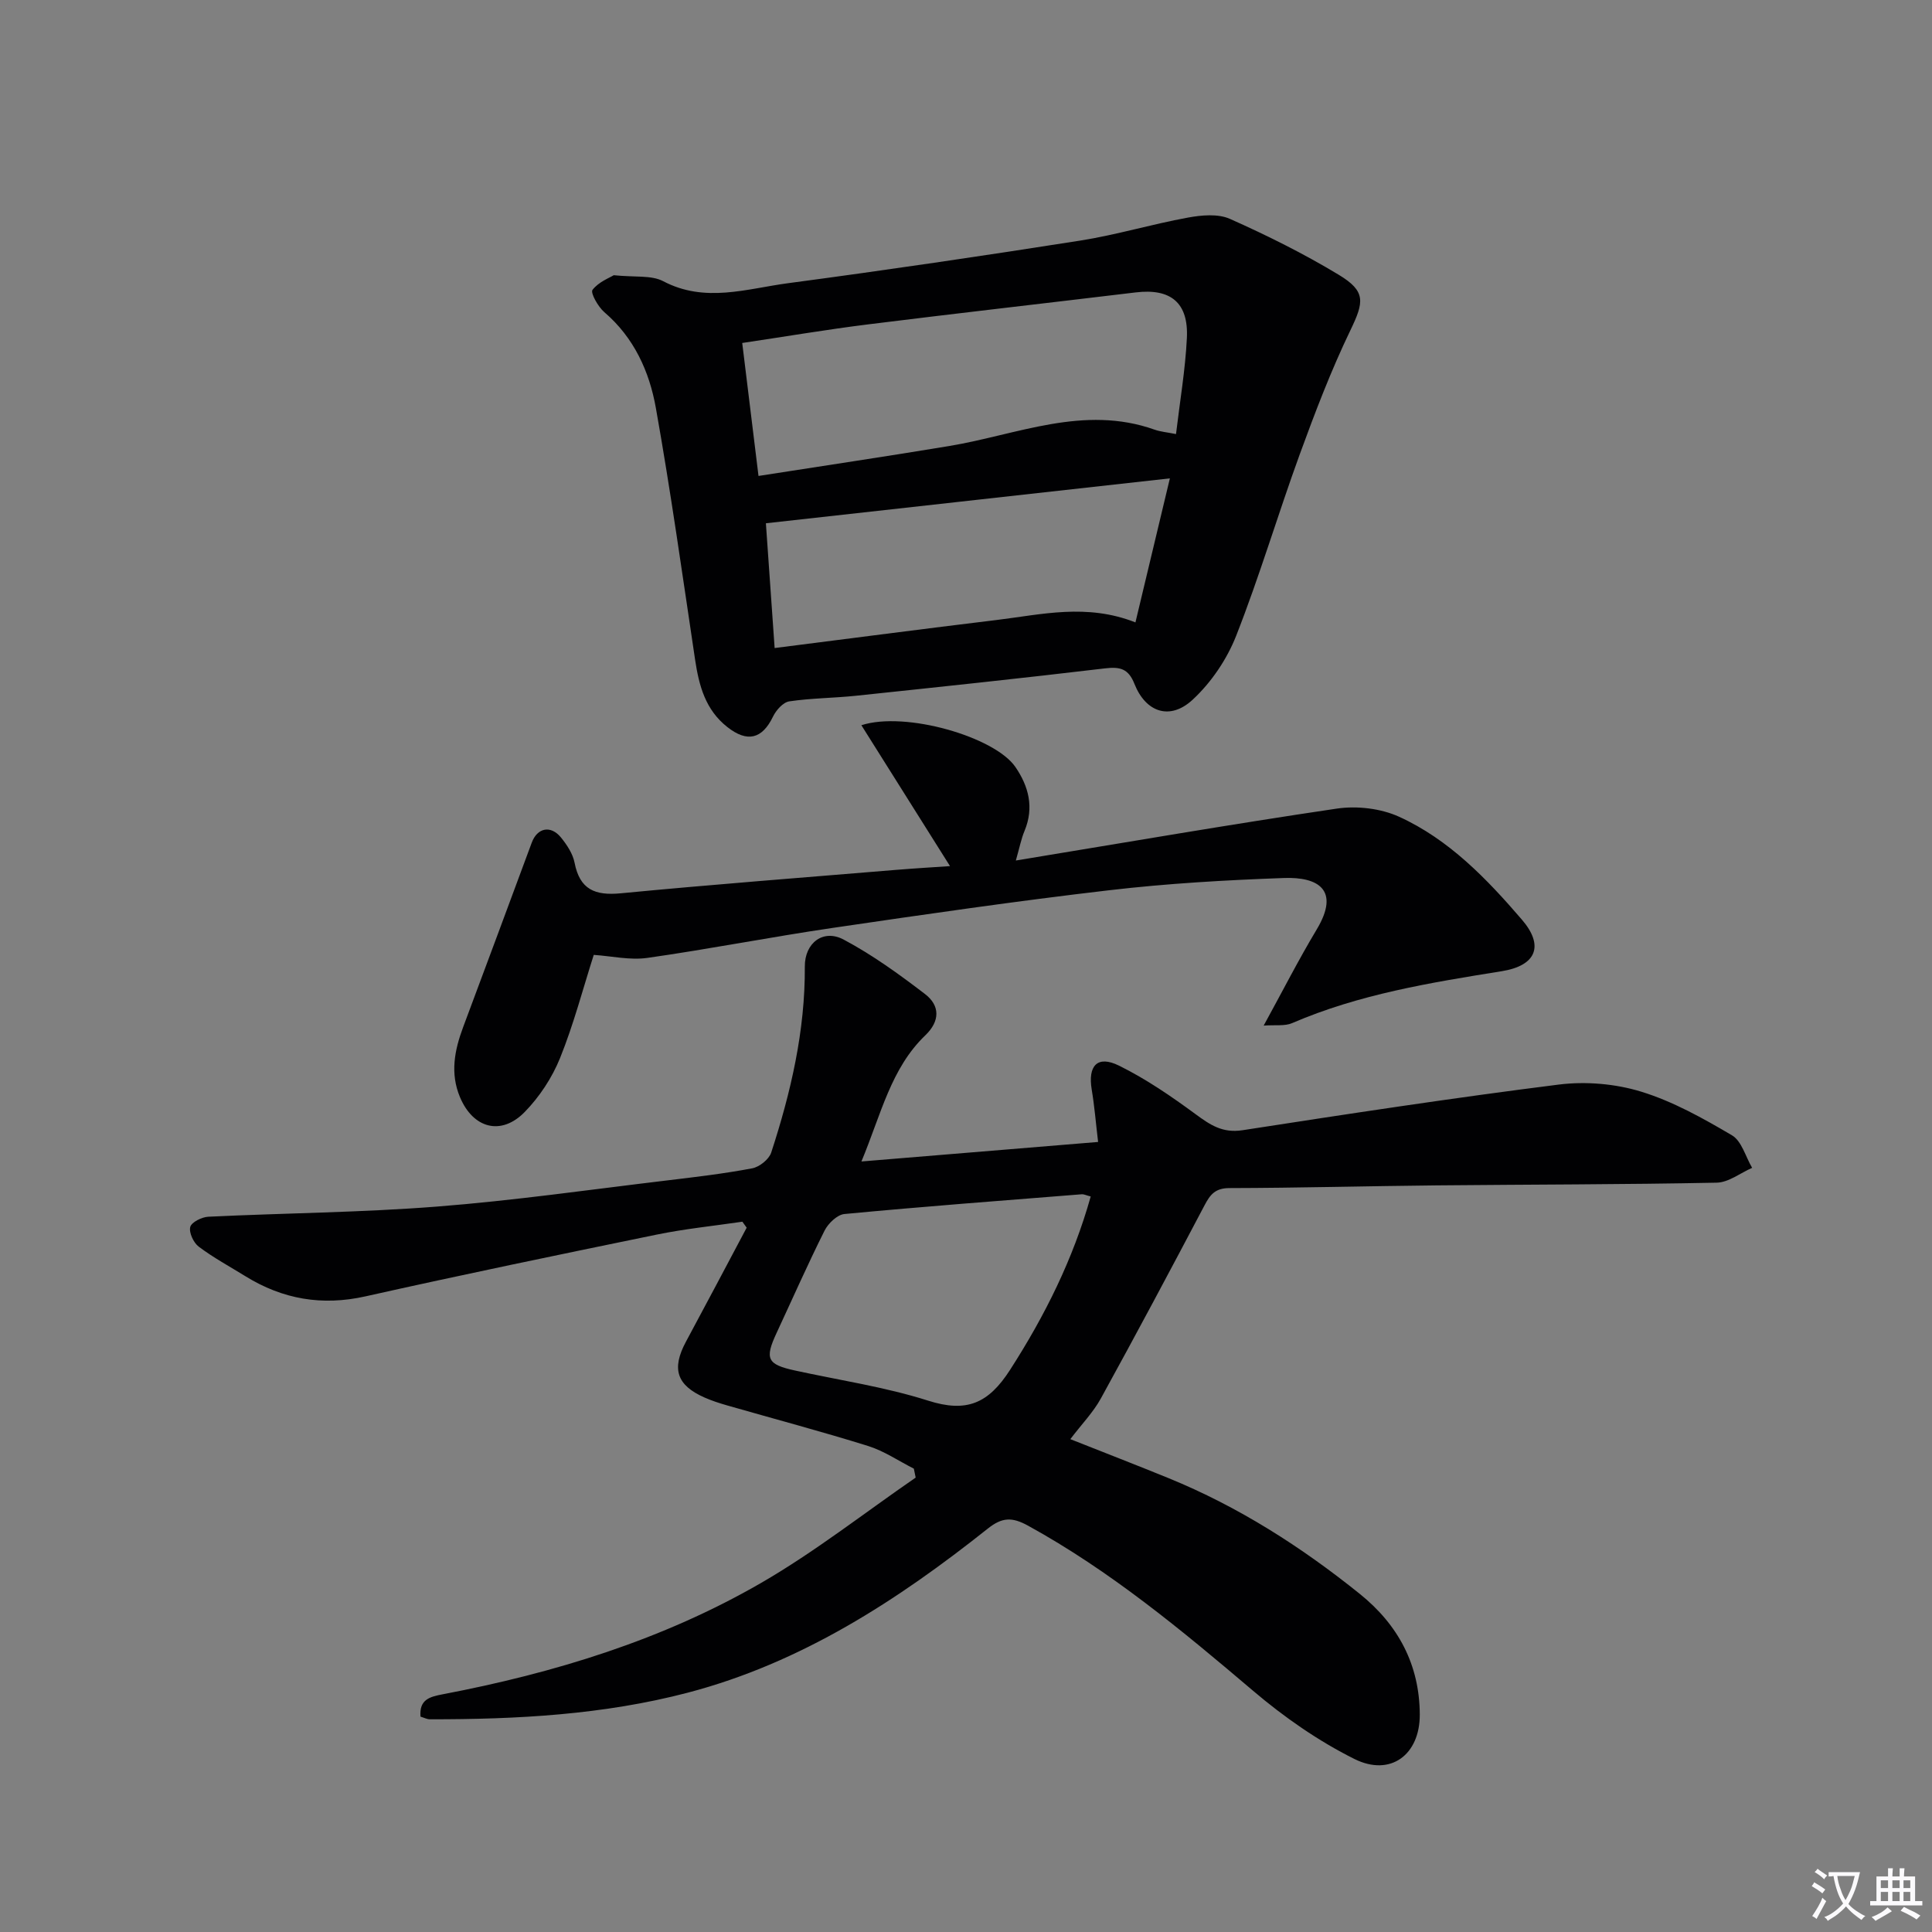 <svg enable-background="new 0 0 400 400" viewBox="0 0 400 400" xmlns="http://www.w3.org/2000/svg"><rect x="0" y="0" width="400" height="400" fill="#808080" stroke="none"/><path d="m377.9 391.2c-.2.3-.4.5-.6.8-.7-.6-1.4-1-2.2-1.5.2-.3.4-.5.5-.8.6.4 1.4.8 2.3 1.5zm-1.8 6.1c-.2-.2-.5-.4-.9-.6.4-.6.8-1.2 1.2-1.9s.7-1.3.9-1.9c.3.3.5.5.8.7-.7 1.3-1.4 2.6-2 3.7zm2.2-9c-.3.3-.5.5-.6.8-.6-.6-1.3-1.1-2-1.5.3-.3.5-.5.6-.7.6.5 1.3.9 2 1.4zm.3.2v-.9h2 4.5c-.3 1.3-.6 2.5-1 3.6s-.9 2.1-1.4 3c.4.5 1 1 1.6 1.4s1.2.8 1.9 1.1c-.3.2-.5.4-.8.8-.4-.3-1-.7-1.6-1.2s-1.2-1.1-1.6-1.6c-.5.6-1.1 1.1-1.7 1.6s-1.4.9-2.1 1.4c-.1-.3-.3-.5-.7-.8.6-.2 1.2-.5 1.9-1s1.4-1.1 2-1.8c-.5-.8-.9-1.6-1.2-2.5s-.6-2-.8-3.2c-.4.1-.7.1-1 .1zm2.5 2.7c.3 1 .7 1.7 1 2.2.3-.5.6-1.1 1-2s.6-1.9.9-3h-3.2-.4c.1.9.3 1.8.7 2.8z" fill="#fbfafc"/><path d="m396.5 388.5v1.5 3.6h1.5v.9c-.4 0-1 0-1.7 0h-7.9c-.5 0-.9 0-1.2 0v-.9h1.3v-3.5c0-.7 0-1.2 0-1.6h2.4c0-.8 0-1.4 0-1.7h1c0 .3-.1.8-.1 1.7h1.5c0-.8 0-1.4 0-1.7h1c0 .3-.1.9-.1 1.7zm-8.2 9.2c-.2-.3-.5-.5-.8-.8.8-.3 1.4-.6 1.9-.9s1-.7 1.4-1.1c.3.3.6.5.9.8-1.6 1-2.8 1.6-3.4 2zm2.6-6.8v-1.6h-1.5v1.6zm0 2.7v-1.9h-1.5v1.9zm2.4-2.7v-1.6h-1.5v1.6zm0 2.7v-1.9h-1.5v1.9zm.2 2 .7-.8c.4.2.9.5 1.6.8s1.3.7 1.8 1c-.3.3-.5.5-.8.8-.4-.3-1.5-1-3.3-1.8zm2-4.7v-1.6h-1.4v1.6zm0 2.7v-1.9h-1.4v1.9z" fill="#fbfafc"/><g fill="#010103"><path d="m178.35 240.47c16.94-1.4 32.63-2.69 49-4.04-.48-4-.75-7.44-1.32-10.83-.83-4.98 1.18-7.18 5.65-4.97 5.58 2.75 10.81 6.34 15.84 10.04 3.03 2.23 5.59 3.97 9.73 3.33 21.79-3.37 43.59-6.7 65.47-9.45 5.58-.7 11.72-.18 17.08 1.47 6.58 2.02 12.8 5.51 18.78 9.03 2.02 1.19 2.82 4.43 4.18 6.74-2.44 1.07-4.87 3.02-7.34 3.07-19.31.39-38.64.37-57.96.56-14.31.14-28.62.53-42.93.56-2.91.01-3.96 1.31-5.14 3.56-7.05 13.38-14.17 26.73-21.46 39.98-1.58 2.88-3.96 5.32-6.33 8.44 6.99 2.77 13.71 5.37 20.38 8.09 14.44 5.9 27.43 14.2 39.54 23.94 7.97 6.41 12.38 14.67 12.43 24.97.04 8.34-6.06 12.95-13.55 9.21-7.48-3.73-14.56-8.67-20.95-14.1-14.74-12.52-29.55-24.82-46.61-34.2-3.3-1.81-5.35-1.75-8.3.59-18.74 14.9-38.66 27.83-62.14 33.99-17.47 4.58-35.41 5.53-53.4 5.51-.6 0-1.21-.33-1.94-.55-.29-3.56 1.93-4.11 4.57-4.62 23.14-4.41 45.54-11.26 65.98-23.08 11.13-6.44 21.34-14.47 31.97-21.79-.13-.62-.25-1.23-.38-1.85-3.15-1.6-6.16-3.66-9.49-4.7-9.65-3.01-19.43-5.6-29.15-8.39-1.59-.46-3.19-.97-4.7-1.64-5.78-2.55-6.85-5.95-3.85-11.54 4.23-7.85 8.39-15.74 12.58-23.62-.3-.41-.59-.83-.89-1.24-5.91.87-11.88 1.47-17.73 2.67-20.13 4.13-40.26 8.3-60.31 12.79-8.99 2.01-17.12.6-24.83-4.16-3.25-2.01-6.64-3.84-9.68-6.13-1.08-.81-2.06-2.91-1.76-4.08.25-.99 2.4-2.06 3.75-2.12 15.77-.76 31.59-.87 47.32-2.1 15.89-1.24 31.69-3.51 47.52-5.4 5.93-.71 11.88-1.41 17.75-2.52 1.5-.28 3.48-1.86 3.94-3.26 4.08-12.51 7.04-25.24 6.96-38.53-.03-4.86 3.79-7.83 8.04-5.57 5.94 3.16 11.48 7.17 16.85 11.28 3.11 2.38 3.13 5.59.07 8.53-7.14 6.85-9.14 16.28-13.24 26.13zm47.47 7.25c-.91-.23-1.39-.49-1.85-.46-16.39 1.3-32.78 2.54-49.14 4.09-1.5.14-3.37 1.95-4.12 3.45-3.49 6.97-6.64 14.11-9.93 21.18-2.49 5.35-1.94 6.51 3.77 7.76 9.22 2.02 18.65 3.4 27.61 6.25 7.95 2.53 12.46.62 16.96-6.37 7.24-11.26 13.06-22.95 16.7-35.9z"/><path d="m127.07 56.98c4.38.46 7.78-.05 10.24 1.24 8.66 4.56 17.27 1.56 25.8.42 20.22-2.69 40.4-5.66 60.55-8.83 7.49-1.18 14.82-3.4 22.29-4.76 2.82-.52 6.22-.83 8.68.26 7.71 3.43 15.32 7.22 22.54 11.58 5.69 3.43 5.23 5.64 2.42 11.48-4.01 8.32-7.32 17-10.49 25.69-4.54 12.47-8.31 25.22-13.16 37.56-1.92 4.89-5.18 9.7-9.03 13.26-4.68 4.33-9.7 2.61-12.04-3.3-1.25-3.15-2.97-3.57-6.1-3.2-17.14 2.04-34.3 3.85-51.47 5.66-4.62.49-9.3.49-13.89 1.17-1.28.19-2.73 1.83-3.37 3.16-2.25 4.66-5.33 5.4-9.45 2.16-4.56-3.58-5.87-8.58-6.68-13.96-2.6-17.38-5.04-34.8-8.12-52.1-1.34-7.54-4.51-14.56-10.66-19.83-1.3-1.11-2.92-4.01-2.46-4.62 1.25-1.65 3.53-2.5 4.4-3.04zm29.97 41.56c13.68-2.14 26.61-4.06 39.5-6.2 14.08-2.34 27.83-8.6 42.52-3.38 1.21.43 2.53.53 4.42.91.81-6.83 1.93-13.34 2.25-19.89.36-7.33-3.37-10.31-10.59-9.44-18.44 2.22-36.91 4.31-55.34 6.61-8.52 1.06-17 2.5-26.13 3.86 1.12 9.11 2.18 17.79 3.37 27.53zm3.34 35.63c15.76-2 30.86-3.98 45.98-5.81 9.3-1.13 18.62-3.48 28.72.5 2.39-9.98 4.7-19.66 7.13-29.82-28.44 3.16-55.96 6.22-83.64 9.3.59 8.53 1.17 16.76 1.81 25.83z"/><path d="m210.32 178.16c22.69-3.73 44.54-7.51 66.47-10.75 4.15-.61 9.07-.04 12.86 1.68 10.33 4.7 18.16 12.84 25.45 21.32 4.65 5.41 2.98 9.52-4.19 10.67-14.77 2.37-29.51 4.76-43.4 10.75-1.51.65-3.43.33-5.88.51 3.92-7.15 7.22-13.64 10.96-19.87 5.01-8.33.16-10.93-6.7-10.69-12.11.43-24.25 1.13-36.28 2.54-19.13 2.23-38.2 5-57.26 7.8-12.8 1.88-25.5 4.38-38.3 6.2-3.63.52-7.46-.38-11.12-.62-2.23 6.97-4.15 14.36-6.99 21.39-1.64 4.05-4.24 7.99-7.29 11.12-4.88 5.01-10.69 3.43-13.41-3.04-2.08-4.94-1.14-9.73.65-14.52 4.76-12.72 9.48-25.45 14.2-38.18 1.14-3.09 3.92-3.69 6.06-1.07 1.23 1.52 2.45 3.36 2.81 5.22 1.08 5.55 4.22 6.84 9.55 6.33 19.02-1.83 38.07-3.28 57.11-4.86 3.92-.32 7.84-.55 11.07-.77-6.14-9.76-12.15-19.33-18.35-29.17 9.13-2.96 27.63 2.42 31.89 8.65 2.75 4.01 3.89 8.39 1.9 13.2-.69 1.63-1.02 3.39-1.81 6.16z"/></g></svg>